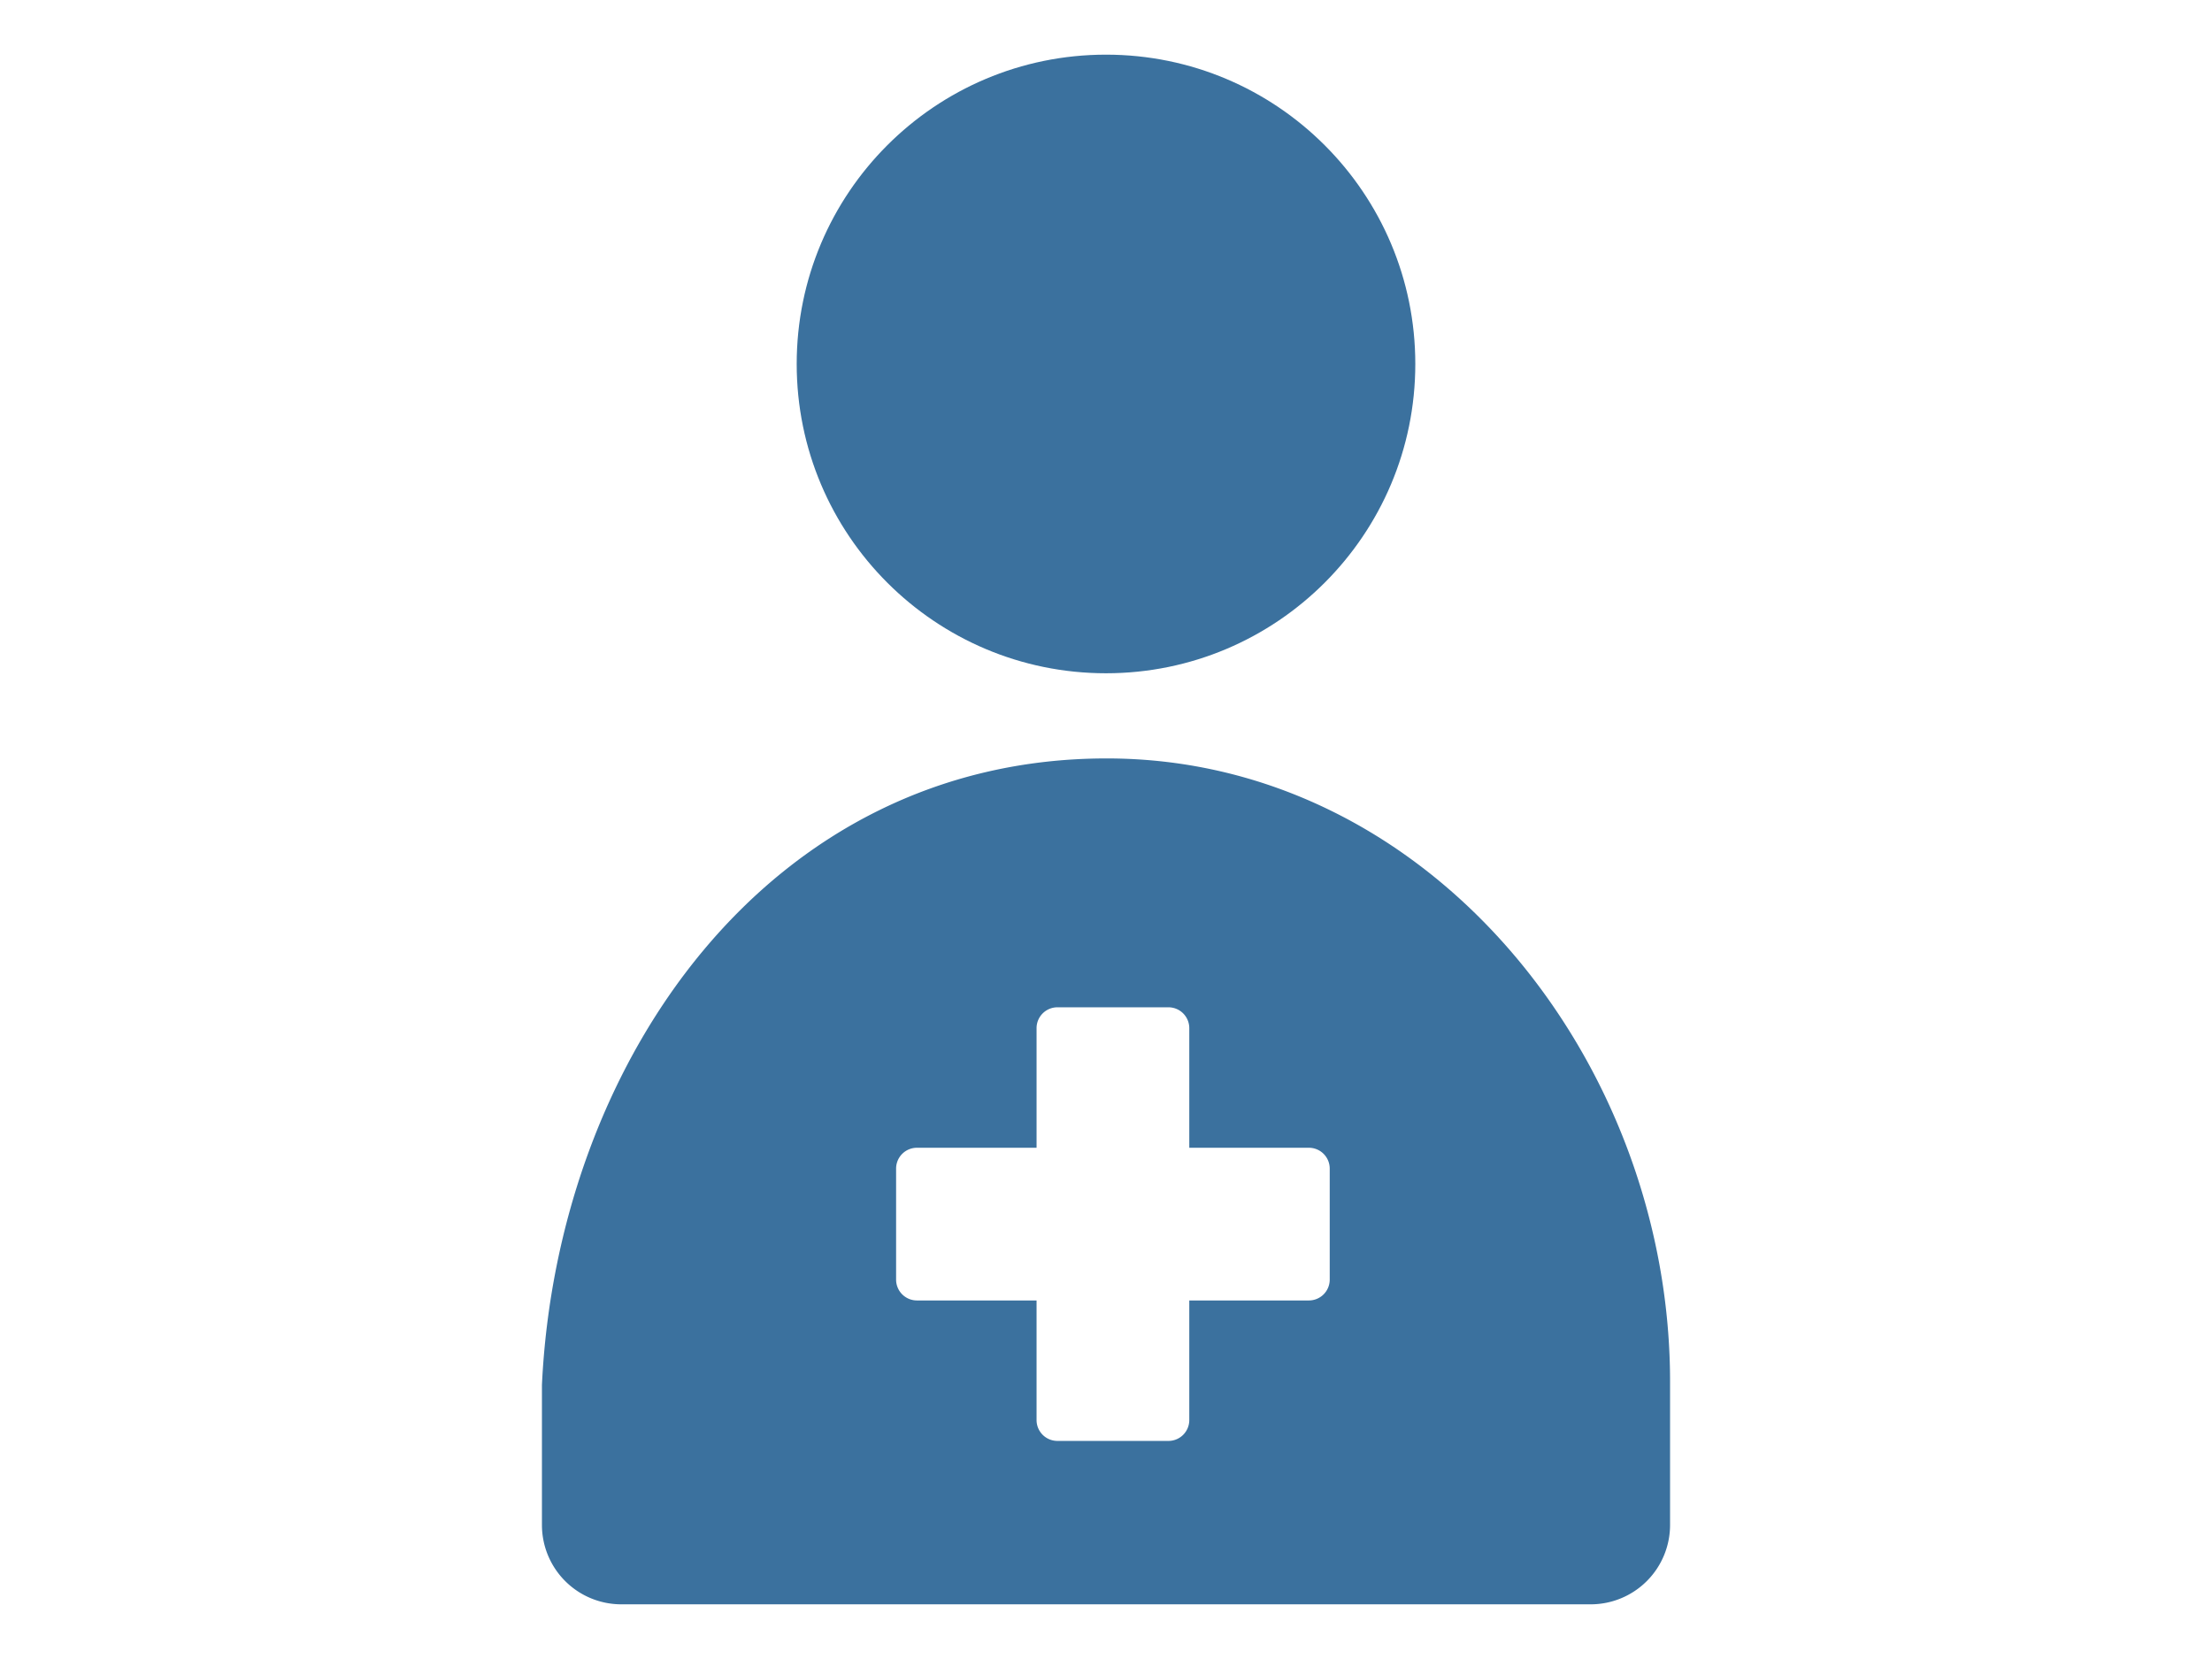 <svg xmlns="http://www.w3.org/2000/svg" width="100" height="75" viewBox="0 0 100 75">
  <g id="kurashi_09" transform="translate(-1249 -704)">
    <rect id="長方形_12329" data-name="長方形 12329" width="100" height="75" transform="translate(1249 704)" fill="none"/>
    <g id="グループ_10173" data-name="グループ 10173" transform="translate(-237.655 -633.989)">
      <circle id="楕円形_112" data-name="楕円形 112" cx="13.983" cy="13.983" r="13.983" transform="translate(1522.672 1340.46)" fill="#3b719e"/>
      <path id="パス_83339" data-name="パス 83339" d="M1536.684,1554.189c-15.316,0-24.839,13.758-25.529,28.321v6.332a3.588,3.588,0,0,0,3.589,3.588h43.823a3.588,3.588,0,0,0,3.588-3.588v-6.332C1562.228,1567.947,1551.334,1554.189,1536.684,1554.189Zm10.085,23.562a.942.942,0,0,1-.942.942h-5.407v5.408a.942.942,0,0,1-.942.942h-5.019a.943.943,0,0,1-.943-.942v-5.408h-5.407a.942.942,0,0,1-.943-.942v-5.019a.942.942,0,0,1,.943-.942h5.407v-5.408a.943.943,0,0,1,.943-.942h5.019a.942.942,0,0,1,.942.942v5.408h5.407a.942.942,0,0,1,.942.942Z" transform="translate(0 -181.913)" fill="#3b719e"/>
    </g>
  </g>
</svg>

